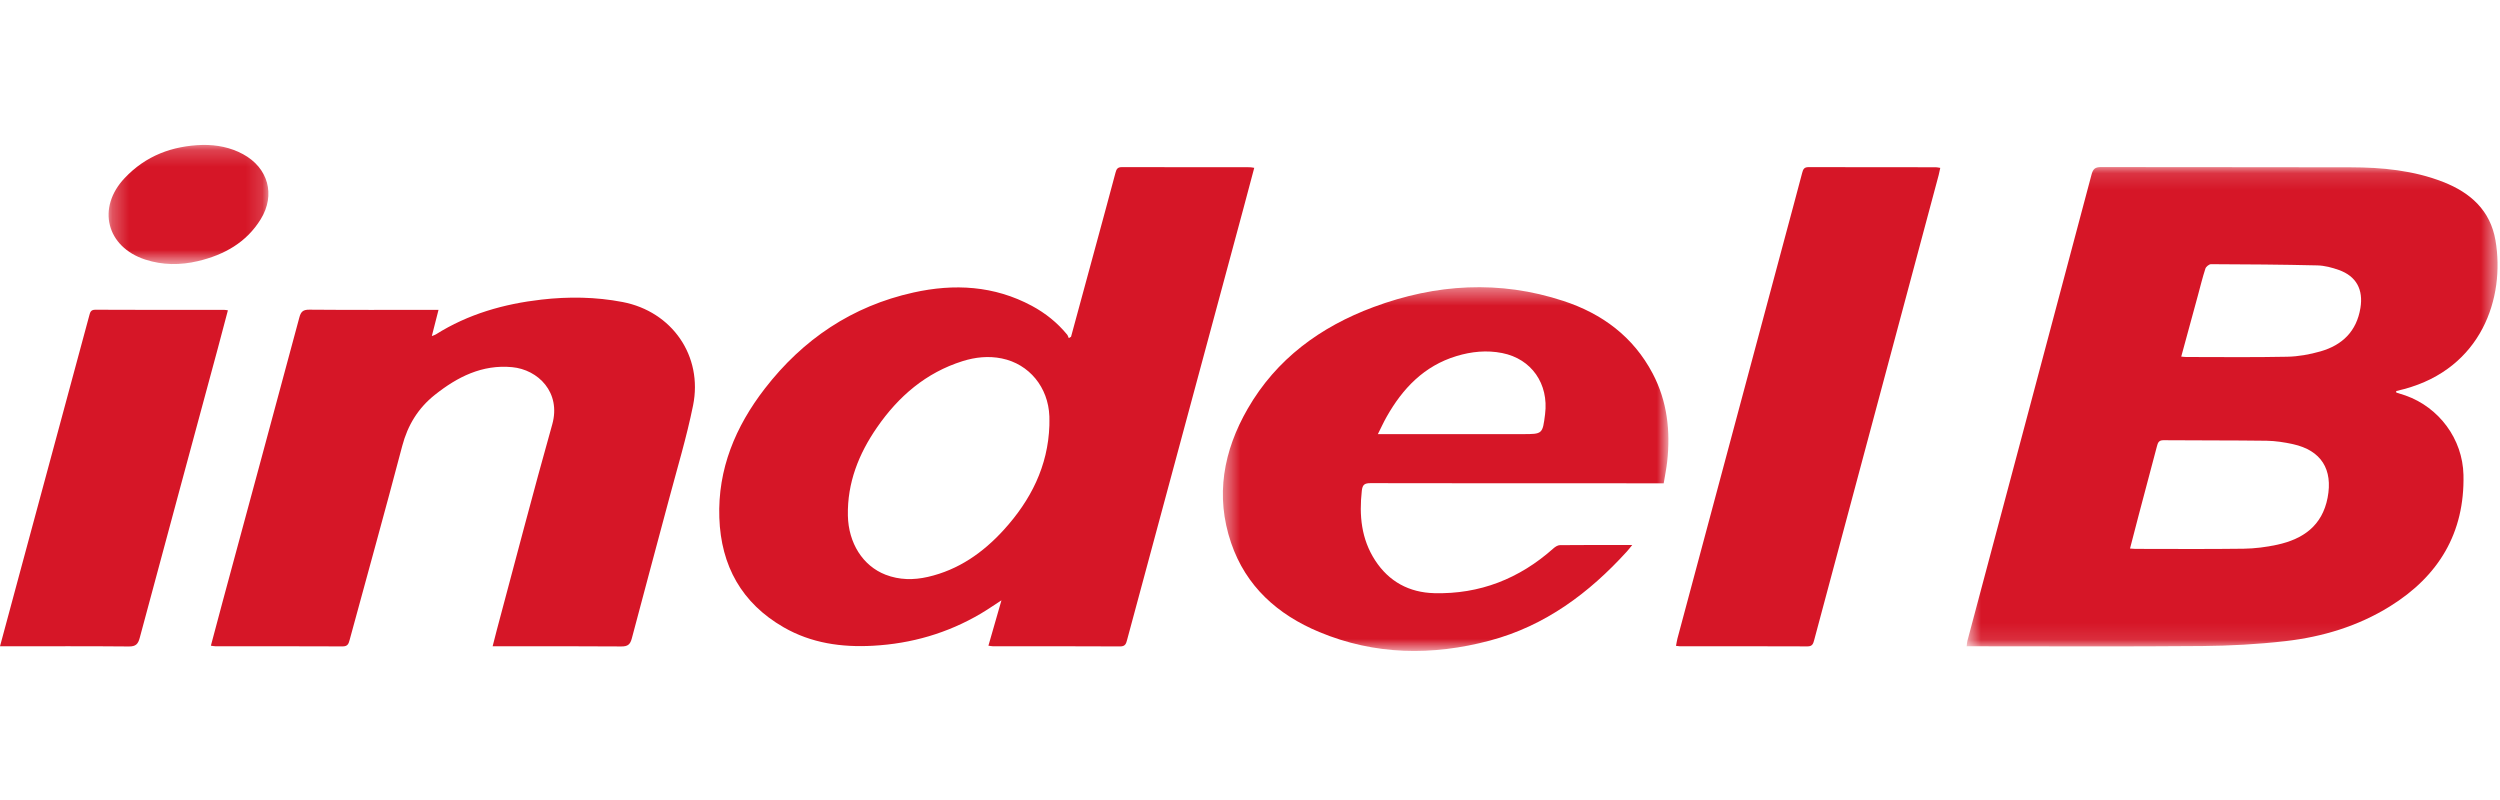 <svg xmlns="http://www.w3.org/2000/svg" xmlns:xlink="http://www.w3.org/1999/xlink" width="150" height="48" viewBox="0 0 150 48">
  <defs>
    <polygon id="indelb-sc-logo-mid-a" points=".637 .133 32.493 .133 32.493 28.894 .637 28.894"/>
    <polygon id="indelb-sc-logo-mid-c" points=".455 .396 27.187 .396 27.187 22.222 .455 22.222"/>
    <polygon id="indelb-sc-logo-mid-e" points=".265 .192 9.855 .192 9.855 7.342 .265 7.342"/>
  </defs>
  <g fill="none" fill-rule="evenodd" transform="translate(0 8)">
    <g transform="translate(117.361 1.891)">
      <mask id="indelb-sc-logo-mid-b" fill="#fff">
        <use xlink:href="#indelb-sc-logo-mid-a"/>
      </mask>
      <path fill="#D61627" d="M13.513,11.505 C13.652,11.517 13.729,11.529 13.805,11.529 C15.828,11.53 17.851,11.555 19.874,11.513 C20.543,11.5 21.226,11.376 21.872,11.191 C23.175,10.816 24.035,9.99 24.264,8.59 C24.445,7.487 24.024,6.684 22.971,6.308 C22.558,6.161 22.112,6.043 21.679,6.033 C19.553,5.982 17.426,5.968 15.3,5.96 C15.184,5.959 15.001,6.109 14.963,6.225 C14.79,6.757 14.658,7.302 14.511,7.843 C14.183,9.047 13.854,10.252 13.513,11.505 M10.44,23.021 C10.599,23.032 10.676,23.042 10.753,23.042 C12.92,23.043 15.088,23.062 17.254,23.032 C17.927,23.023 18.61,22.936 19.27,22.793 C20.82,22.455 21.97,21.659 22.295,19.975 C22.623,18.271 21.913,17.134 20.221,16.759 C19.702,16.645 19.165,16.562 18.635,16.554 C16.572,16.526 14.51,16.54 12.447,16.522 C12.154,16.519 12.108,16.688 12.052,16.897 C11.69,18.27 11.323,19.643 10.96,21.018 C10.788,21.669 10.621,22.323 10.44,23.021 M26.418,13.663 C26.601,13.721 26.785,13.775 26.966,13.838 C28.979,14.547 30.398,16.448 30.447,18.6 C30.526,22.088 28.955,24.68 26.031,26.493 C24.113,27.683 21.991,28.32 19.772,28.576 C18.117,28.766 16.443,28.858 14.776,28.872 C10.232,28.911 5.686,28.886 1.142,28.886 L0.637,28.886 C0.656,28.746 0.66,28.647 0.685,28.553 C3.168,19.232 5.655,9.913 8.129,0.591 C8.218,0.254 8.339,0.132 8.699,0.133 C13.688,0.145 18.677,0.132 23.667,0.146 C25.565,0.151 27.447,0.328 29.238,1.03 C30.868,1.669 32.062,2.737 32.368,4.536 C32.954,7.967 31.541,12.202 26.889,13.452 C26.729,13.495 26.569,13.533 26.408,13.573 C26.411,13.603 26.415,13.633 26.418,13.663" mask="url(#indelb-sc-logo-mid-b)"/>
    </g>
    <path fill="#D61627" d="M62.963 17.525C62.963 17.342 62.969 17.159 62.962 16.977 62.898 15.238 61.755 13.843 60.109 13.507 59.312 13.344 58.521 13.428 57.753 13.669 55.556 14.36 53.909 15.782 52.623 17.642 51.525 19.23 50.833 20.966 50.873 22.939 50.907 24.582 51.767 25.954 53.132 26.482 53.961 26.803 54.815 26.811 55.673 26.614 57.51 26.193 58.98 25.161 60.225 23.795 61.841 22.02 62.883 19.975 62.963 17.525L62.963 17.525zM64.262 12.207C64.768 10.348 65.273 8.489 65.778 6.629 66.163 5.209 66.552 3.789 66.929 2.366 66.986 2.151 67.05 2.027 67.309 2.028 69.868 2.036 72.428 2.033 74.988 2.034 75.064 2.034 75.141 2.054 75.255 2.07 75.034 2.902 74.818 3.718 74.599 4.532 72.275 13.152 69.95 21.771 67.626 30.391 67.567 30.609 67.525 30.787 67.209 30.785 64.662 30.77 62.115 30.777 59.568 30.775 59.495 30.775 59.421 30.757 59.305 30.741 59.562 29.845 59.812 28.976 60.087 28.02 59.619 28.322 59.238 28.587 58.839 28.822 56.846 29.994 54.691 30.618 52.381 30.745 50.491 30.849 48.678 30.592 47.02 29.638 44.497 28.186 43.259 25.941 43.16 23.069 43.058 20.143 44.131 17.593 45.884 15.322 48.171 12.36 51.124 10.369 54.801 9.552 57.25 9.007 59.651 9.136 61.914 10.352 62.726 10.789 63.437 11.358 64.025 12.073 64.073 12.132 64.093 12.214 64.127 12.286L64.262 12.207zM12.653 30.741C12.894 29.837 13.126 28.958 13.362 28.081 14.897 22.406 16.435 16.731 17.96 11.052 18.053 10.706 18.177 10.578 18.558 10.581 20.987 10.602 23.416 10.592 25.845 10.592L26.311 10.592C26.173 11.13 26.049 11.617 25.909 12.165 26.028 12.116 26.097 12.099 26.153 12.063 28.092 10.842 30.235 10.234 32.487 9.976 34.116 9.79 35.746 9.811 37.361 10.122 40.323 10.692 42.185 13.359 41.583 16.331 41.198 18.233 40.633 20.1 40.133 21.979 39.396 24.754 38.639 27.524 37.91 30.301 37.814 30.665 37.671 30.79 37.282 30.787 34.866 30.767 32.45 30.777 30.034 30.777L29.558 30.777C29.65 30.415 29.726 30.104 29.81 29.793 30.912 25.684 31.98 21.565 33.133 17.471 33.676 15.545 32.287 14.174 30.722 14.029 28.928 13.861 27.444 14.615 26.092 15.69 25.09 16.486 24.462 17.508 24.132 18.764 23.11 22.649 22.031 26.518 20.978 30.395 20.917 30.622 20.865 30.786 20.557 30.784 18.01 30.771 15.463 30.777 12.917 30.775 12.843 30.775 12.769 30.756 12.653 30.741"/>
    <g transform="translate(72.917 8.836)">
      <mask id="indelb-sc-logo-mid-d" fill="#fff">
        <use xlink:href="#indelb-sc-logo-mid-c"/>
      </mask>
      <path fill="#D61627" d="M9.755,9.211 L10.259,9.211 L18.437,9.211 C19.637,9.211 19.637,9.211 19.788,8.015 C20.017,6.19 18.971,4.694 17.214,4.347 C16.285,4.163 15.368,4.256 14.471,4.529 C12.531,5.117 11.242,6.468 10.276,8.181 C10.1,8.492 9.951,8.821 9.755,9.211 M26.906,12.162 L26.369,12.162 C20.687,12.162 15.005,12.165 9.323,12.153 C8.964,12.152 8.833,12.236 8.792,12.607 C8.628,14.086 8.758,15.502 9.589,16.783 C10.419,18.063 11.635,18.715 13.135,18.754 C15.869,18.824 18.245,17.887 20.283,16.072 C20.391,15.976 20.544,15.874 20.677,15.873 C22.1,15.858 23.523,15.864 25.017,15.864 C24.885,16.025 24.796,16.145 24.696,16.254 C22.423,18.753 19.79,20.716 16.477,21.599 C13.016,22.522 9.575,22.476 6.234,21.083 C3.745,20.045 1.84,18.352 0.949,15.737 C-0.013,12.912 0.489,10.213 1.946,7.687 C3.671,4.696 6.31,2.772 9.496,1.587 C13.242,0.193 17.056,-0.04 20.886,1.22 C23.211,1.983 25.081,3.364 26.246,5.579 C27.119,7.243 27.317,9.023 27.114,10.864 C27.067,11.288 26.98,11.708 26.906,12.162" mask="url(#indelb-sc-logo-mid-d)"/>
    </g>
    <path fill="#D61627" d="M116.416 2.073C116.383 2.226 116.358 2.363 116.322 2.499 113.83 11.804 111.337 21.11 108.848 30.415 108.789 30.634 108.736 30.784 108.448 30.783 105.889 30.772 103.329 30.776 100.769 30.775 100.719 30.775 100.667 30.764 100.56 30.751 100.591 30.594 100.611 30.447 100.648 30.305 102.798 22.279 104.949 14.253 107.1 6.227 107.444 4.942 107.793 3.658 108.131 2.37 108.186 2.16 108.246 2.026 108.51 2.028 111.056 2.036 113.603 2.033 116.149 2.035 116.225 2.035 116.3 2.056 116.416 2.073M0 30.777C.424 29.205.825 27.709 1.229 26.216 2.604 21.122 3.981 16.029 5.356 10.935 5.408 10.748 5.435 10.583 5.719 10.584 8.304 10.598 10.889 10.593 13.474 10.594 13.524 10.594 13.574 10.606 13.674 10.619 13.467 11.4 13.268 12.164 13.063 12.925 11.501 18.708 9.935 24.489 8.383 30.274 8.284 30.645 8.145 30.792 7.733 30.788 5.317 30.765 2.902 30.777.487 30.777L0 30.777z"/>
    <g transform="translate(6.25 .502)">
      <mask id="indelb-sc-logo-mid-f" fill="#fff">
        <use xlink:href="#indelb-sc-logo-mid-e"/>
      </mask>
      <path fill="#D61627" d="M5.914,0.193 C6.766,0.184 7.577,0.34 8.329,0.747 C9.838,1.564 10.295,3.184 9.397,4.645 C8.533,6.054 7.194,6.791 5.632,7.164 C4.574,7.416 3.51,7.413 2.466,7.073 C0.14,6.315 -0.455,3.97 1.226,2.186 C2.496,0.838 4.091,0.243 5.914,0.193" mask="url(#indelb-sc-logo-mid-f)"/>
    </g>
  </g>
</svg>

